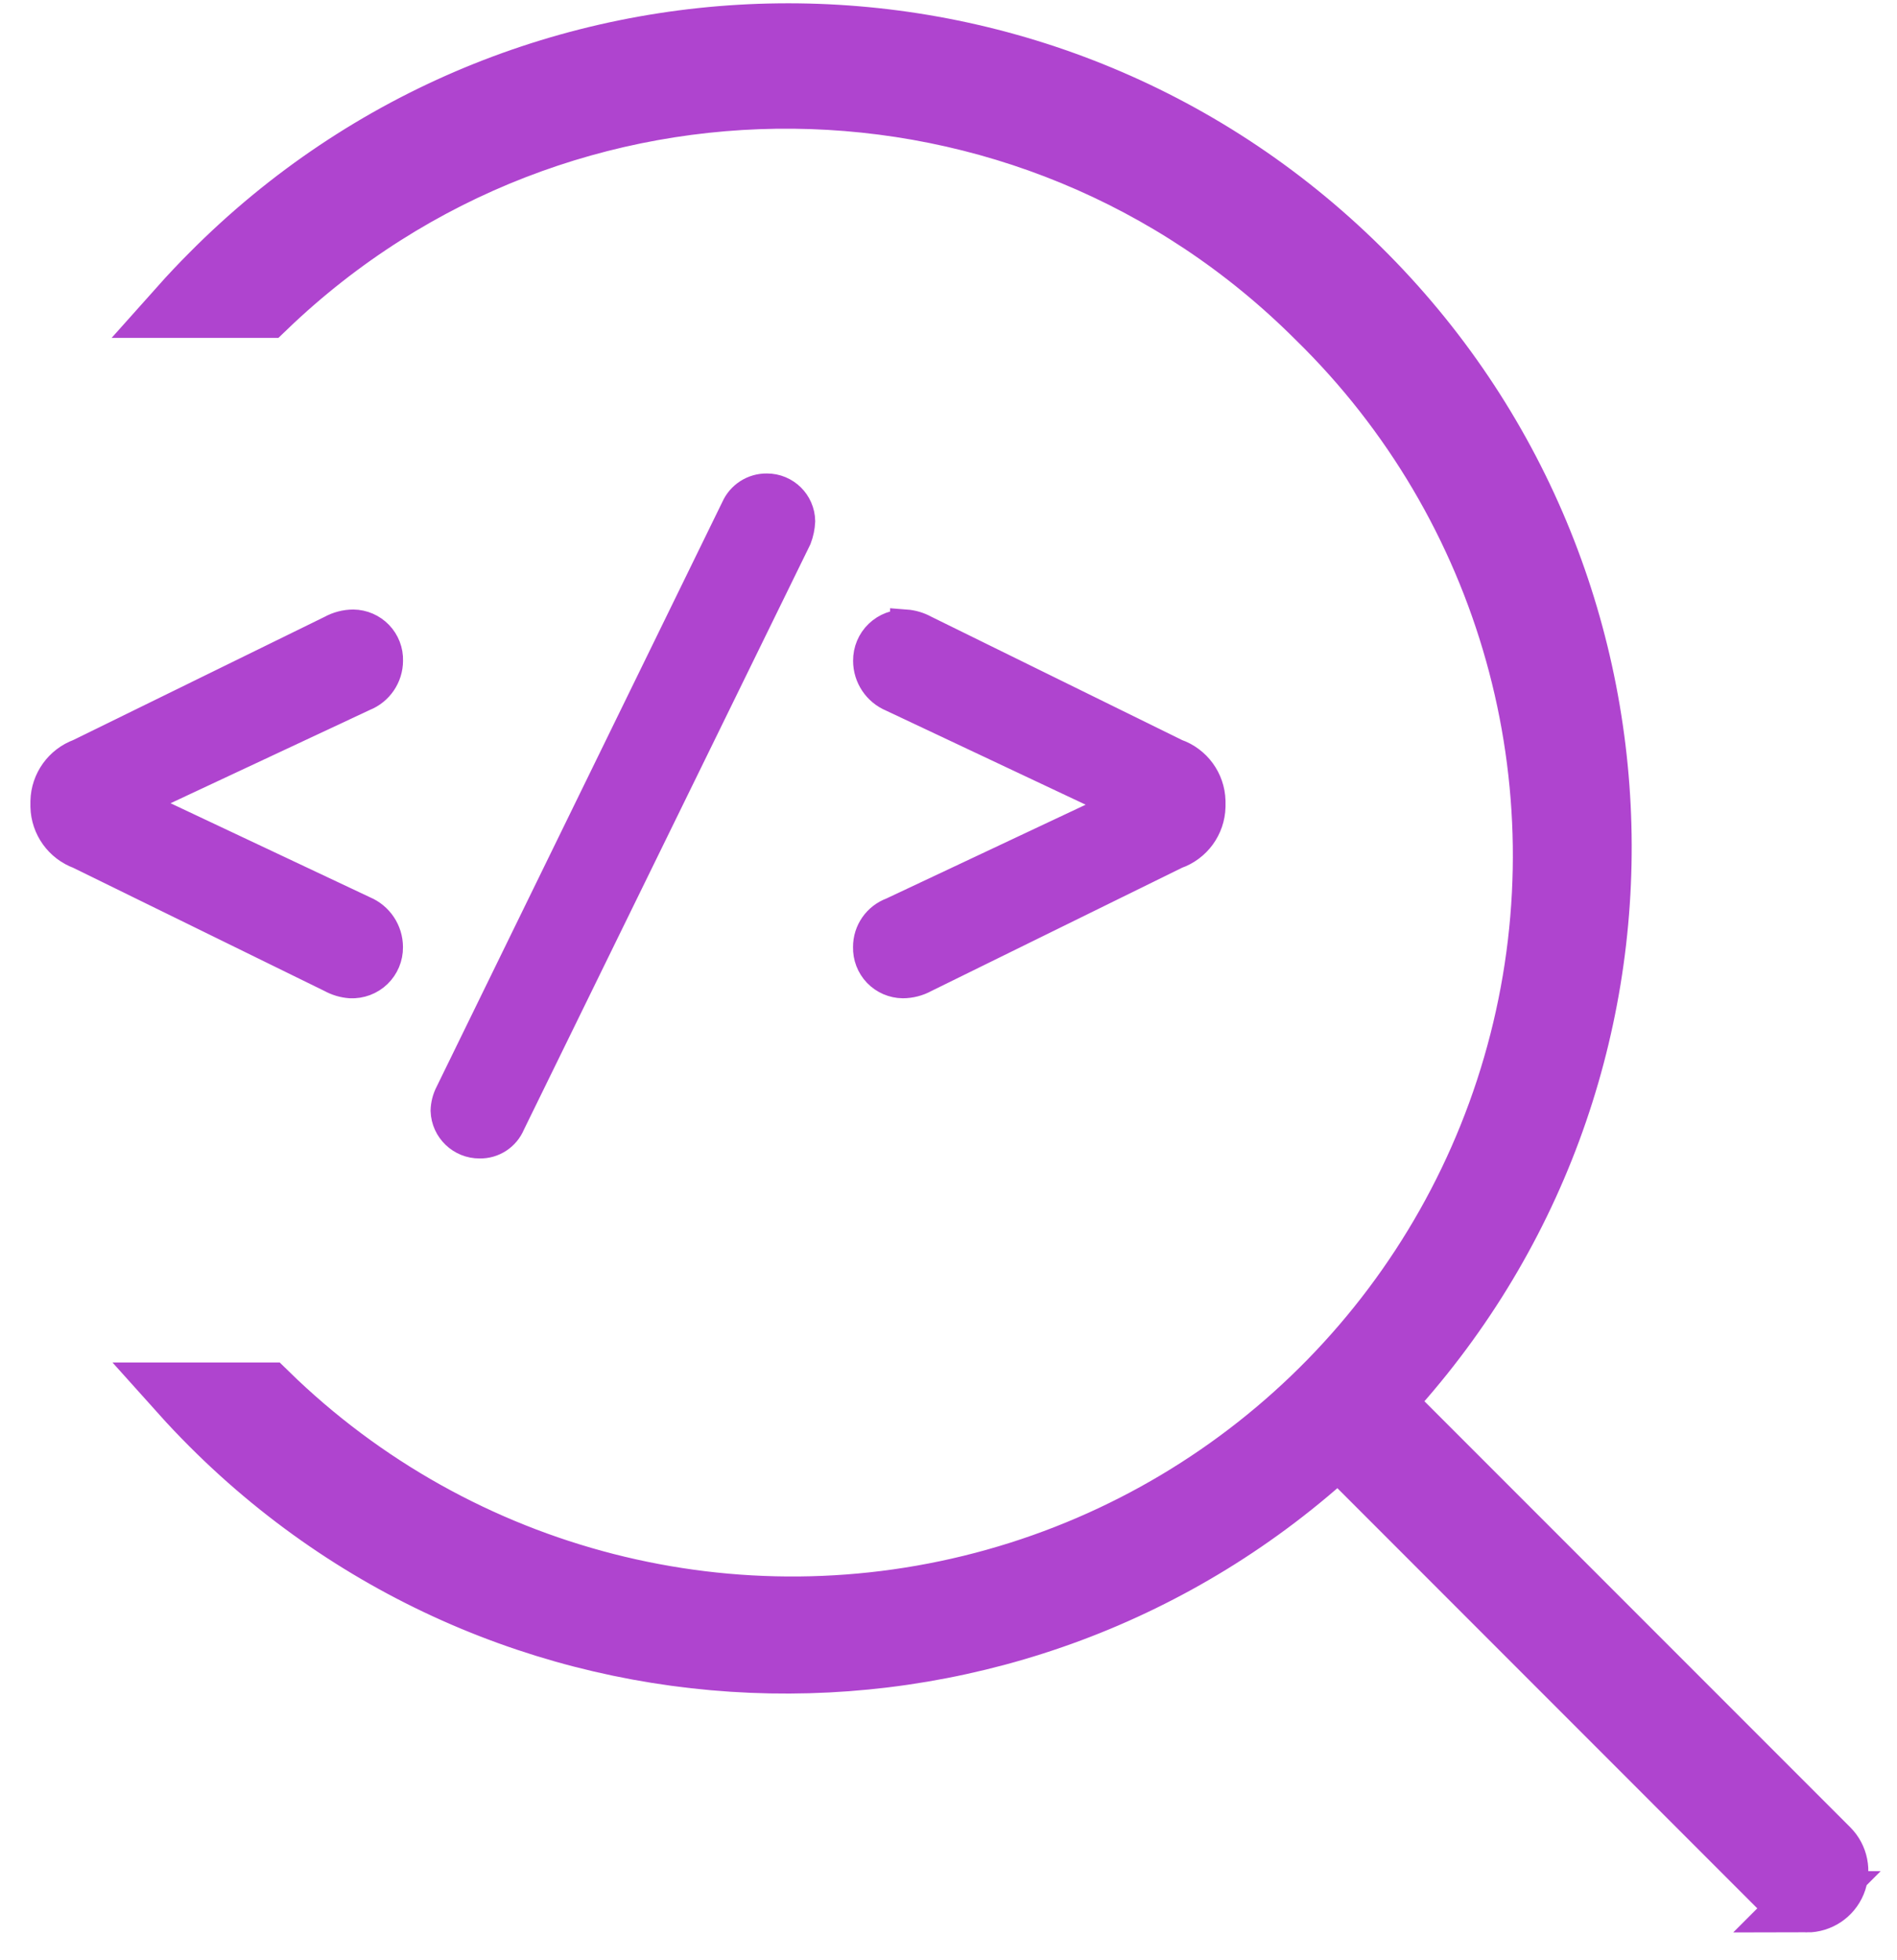 <svg xmlns="http://www.w3.org/2000/svg" width="61" height="63" viewBox="0 0 61 63">
  <g fill="#AF44CF" stroke="#AF44CF" transform="translate(1 1)">
    <path d="M10.268,15.872 C10.581,15.887 10.886,15.773 11.111,15.557 C11.336,15.34 11.462,15.04 11.458,14.727 C11.457,14.226 11.156,13.775 10.694,13.582 L3.308,10.101 L10.696,6.644 C11.156,6.461 11.458,6.016 11.46,5.521 C11.469,5.223 11.357,4.933 11.15,4.718 C10.943,4.503 10.659,4.38 10.361,4.376 C10.117,4.377 9.878,4.439 9.665,4.557 L1.556,8.53 C0.922,8.763 0.495,9.36 0.478,10.035 L0.478,10.215 C0.495,10.89 0.922,11.487 1.556,11.72 L9.663,15.693 C9.849,15.796 10.056,15.857 10.268,15.872 L10.268,15.872 Z M13.346,19.988 C13.366,20.567 13.844,21.025 14.424,21.021 C14.844,21.03 15.228,20.78 15.39,20.391 L24.602,1.575 C24.667,1.403 24.705,1.221 24.714,1.036 C24.704,0.462 24.234,0.001 23.659,0.003 C23.236,-0.003 22.85,0.245 22.679,0.633 L13.485,19.443 C13.399,19.61 13.352,19.794 13.346,19.982 L13.346,19.988 Z M28.122,4.38 C27.81,4.364 27.505,4.479 27.28,4.695 C27.054,4.912 26.929,5.212 26.932,5.525 C26.933,6.026 27.235,6.477 27.697,6.669 L35.084,10.15 L27.695,13.627 C27.233,13.796 26.927,14.236 26.93,14.727 C26.922,15.025 27.034,15.315 27.24,15.53 C27.447,15.745 27.732,15.868 28.03,15.872 C28.273,15.871 28.513,15.809 28.726,15.691 L36.809,11.718 C37.453,11.494 37.891,10.895 37.908,10.213 L37.908,10.033 C37.89,9.352 37.452,8.753 36.809,8.53 L28.724,4.555 C28.539,4.452 28.333,4.39 28.122,4.374 L28.122,4.38 Z" transform="translate(0 14.716)"/>
    <path stroke-width="1.96" d="M53.181,60.133 C52.915,60.134 52.661,60.029 52.473,59.841 L38.122,45.486 C27.816,55.041 11.798,54.737 1.862,44.798 C1.533,44.468 1.205,44.124 0.892,43.775 L3.675,43.775 C9.846,49.805 18.765,52.086 27.074,49.757 C35.382,47.429 41.817,40.844 43.954,32.485 C46.092,24.125 43.607,15.26 37.436,9.23 C28.142,-0.064 13.122,-0.219 3.638,8.881 L0.857,8.881 C1.196,8.501 1.535,8.144 1.862,7.816 C11.924,-2.324 28.262,-2.512 38.554,7.395 C48.847,17.301 49.283,33.635 39.533,44.076 L53.886,58.43 C54.171,58.716 54.256,59.145 54.102,59.518 C53.947,59.891 53.583,60.135 53.179,60.135 L53.181,60.133 Z" transform="translate(3.92)"/>
  </g>
</svg>
